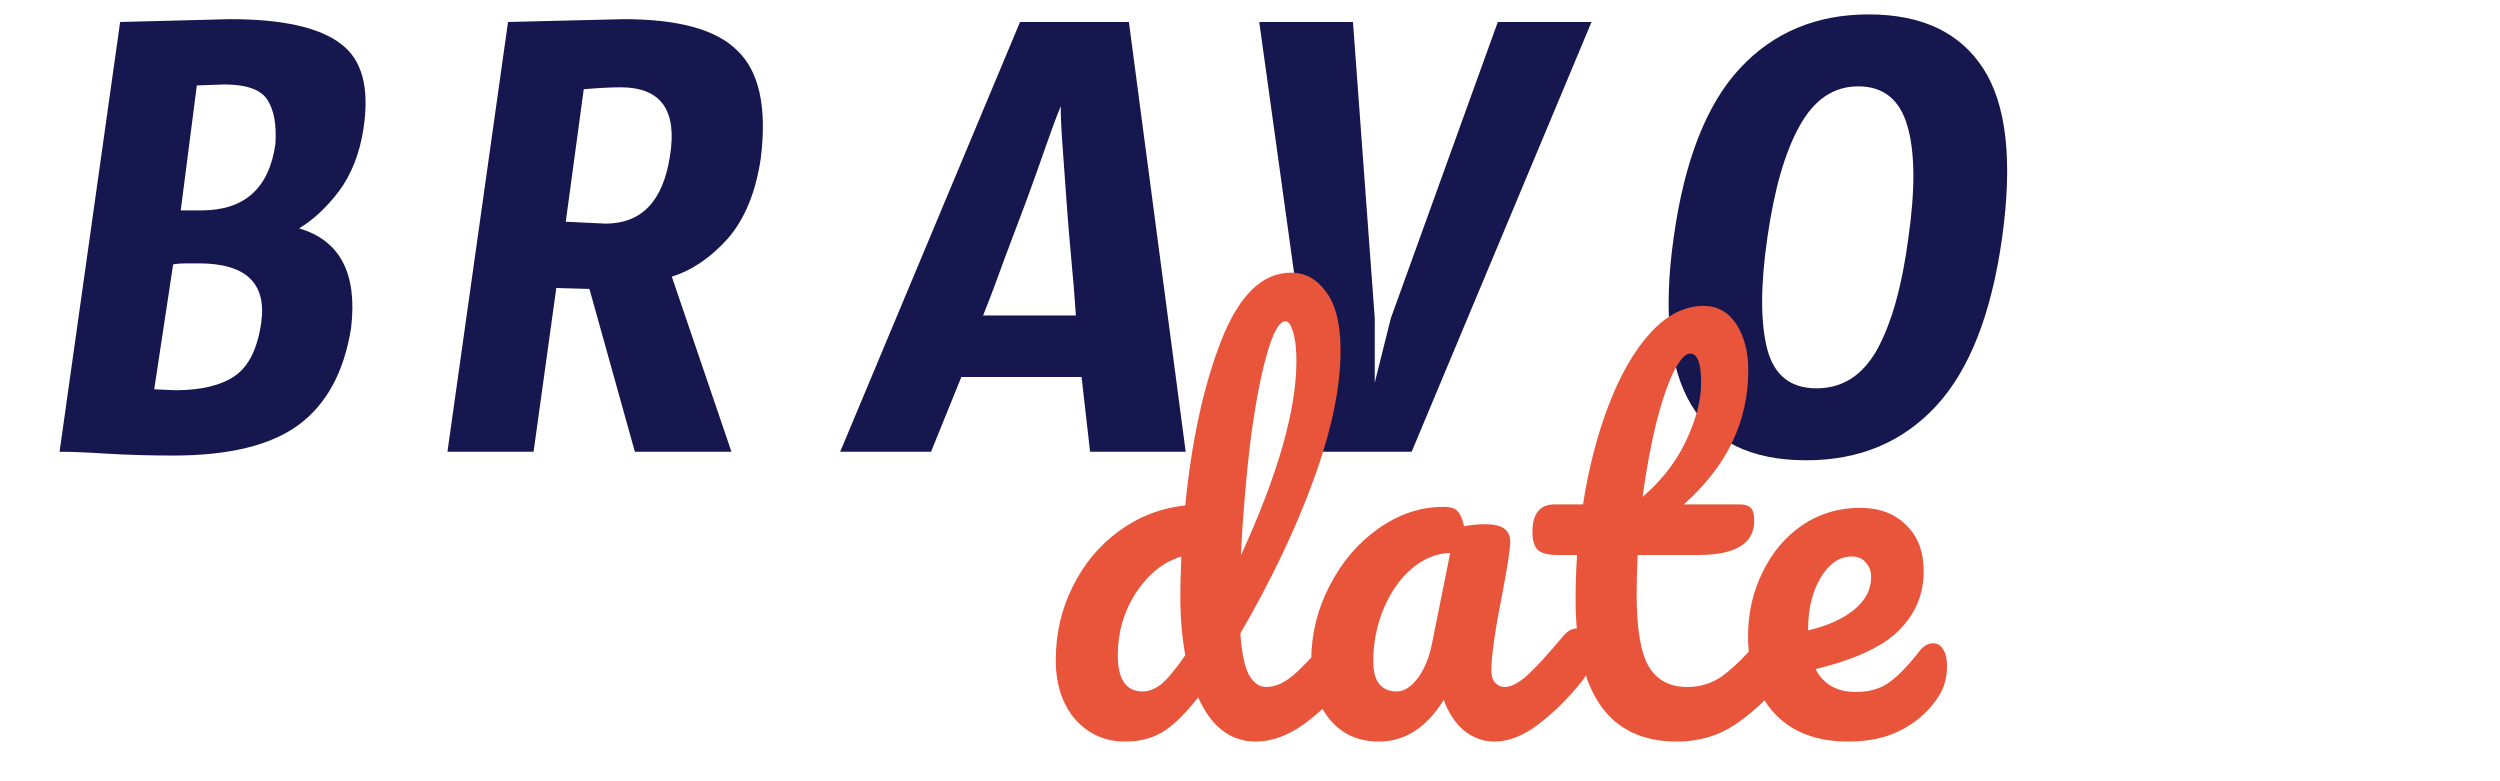 <svg width="160" height="50" viewBox="0 0 160 50" fill="none" xmlns="http://www.w3.org/2000/svg">
<g clip-path="url(#clip0_22_1251)">
<path d="M14.354 5.406C14.354 5.406 13.768 5.426 12.597 5.467L11.567 13.464H12.9C15.646 13.464 17.221 12.05 17.625 9.223C17.706 8.011 17.544 7.082 17.141 6.436C16.737 5.749 15.808 5.406 14.354 5.406ZM9.87 24.914L11.203 24.975C12.859 24.975 14.132 24.672 15.02 24.066C15.909 23.46 16.474 22.329 16.716 20.673C17.08 18.129 15.747 16.856 12.718 16.856H11.87C11.587 16.856 11.325 16.877 11.082 16.917L9.87 24.914ZM7.689 1.407L14.717 1.226C18.07 1.226 20.432 1.751 21.806 2.801C23.179 3.811 23.664 5.628 23.26 8.253C23.017 9.829 22.492 11.161 21.684 12.252C20.877 13.302 20.029 14.09 19.14 14.615C21.765 15.382 22.876 17.503 22.472 20.976C22.028 23.803 20.897 25.884 19.079 27.216C17.302 28.509 14.636 29.155 11.082 29.155C9.588 29.155 8.174 29.115 6.841 29.034C5.549 28.953 4.539 28.913 3.812 28.913L7.689 1.407Z" fill="#16174F"/>
<path d="M36.209 14.191L38.754 14.312C41.056 14.312 42.429 12.878 42.874 10.01C43.358 7.062 42.308 5.588 39.723 5.588C39.117 5.588 38.33 5.628 37.36 5.709L36.209 14.191ZM37.724 18.492L35.603 18.432L34.149 28.913H28.636L32.514 1.407C32.514 1.407 34.977 1.347 39.905 1.226C43.419 1.226 45.842 1.892 47.175 3.225C48.589 4.558 49.094 6.86 48.69 10.132C48.367 12.313 47.66 14.029 46.569 15.281C45.479 16.493 44.287 17.301 42.995 17.705L46.812 28.913H40.632L37.724 18.492Z" fill="#16174F"/>
<path d="M67.887 6.799C67.605 7.486 67.281 8.354 66.918 9.404C66.554 10.454 66.15 11.585 65.706 12.797C65.262 13.968 64.797 15.2 64.313 16.493C63.868 17.745 63.404 18.977 62.919 20.188H68.857C68.776 18.977 68.675 17.745 68.554 16.493C68.433 15.2 68.332 13.968 68.251 12.797C68.17 11.585 68.089 10.454 68.008 9.404C67.928 8.354 67.887 7.486 67.887 6.799ZM65.282 1.407H72.249L75.884 28.913H69.765L69.22 24.126H61.526L59.587 28.913H53.771L65.282 1.407Z" fill="#16174F"/>
<path d="M84.409 28.913L80.592 1.407H86.59L87.984 20.37V24.49L89.013 20.37L95.859 1.407H101.858L90.346 28.913H84.409Z" fill="#16174F"/>
<path d="M116.261 24.853C117.917 24.853 119.208 24.025 120.138 22.369C121.067 20.673 121.733 18.29 122.137 15.22C122.581 12.11 122.561 9.727 122.076 8.071C121.592 6.375 120.542 5.527 118.926 5.527C117.351 5.527 116.099 6.375 115.169 8.071C114.241 9.727 113.554 12.11 113.11 15.22C112.666 18.29 112.666 20.673 113.11 22.369C113.554 24.025 114.604 24.853 116.261 24.853ZM119.593 0.922C122.986 0.922 125.428 2.073 126.923 4.376C128.418 6.678 128.821 10.293 128.135 15.22C127.448 20.108 126.034 23.702 123.894 26.004C121.753 28.307 118.987 29.458 115.594 29.458C108.606 29.458 105.779 24.712 107.112 15.22C107.798 10.293 109.212 6.678 111.353 4.376C113.493 2.073 116.241 0.922 119.593 0.922Z" fill="#16174F"/>
<path d="M86.02 40.219C86.295 40.219 86.507 40.347 86.655 40.601C86.824 40.855 86.909 41.204 86.909 41.649C86.909 42.495 86.708 43.152 86.305 43.617C85.438 44.676 84.485 45.587 83.447 46.349C82.41 47.09 81.383 47.46 80.367 47.46C78.758 47.46 77.53 46.518 76.683 44.634C75.794 45.756 75.011 46.507 74.333 46.889C73.677 47.27 72.904 47.46 72.015 47.46C70.723 47.46 69.654 46.984 68.807 46.031C67.982 45.057 67.569 43.797 67.569 42.252C67.569 40.558 67.929 38.992 68.648 37.552C69.368 36.091 70.353 34.906 71.602 33.995C72.872 33.064 74.291 32.513 75.858 32.344C76.26 28.236 77.022 24.733 78.144 21.832C79.287 18.91 80.78 17.45 82.622 17.45C83.532 17.45 84.284 17.863 84.876 18.688C85.49 19.514 85.797 20.763 85.797 22.436C85.797 24.807 85.215 27.58 84.051 30.756C82.886 33.932 81.33 37.192 79.382 40.537C79.467 41.765 79.647 42.644 79.922 43.173C80.219 43.702 80.589 43.967 81.034 43.967C81.606 43.967 82.188 43.713 82.781 43.205C83.373 42.697 84.167 41.85 85.162 40.664C85.416 40.368 85.702 40.219 86.02 40.219ZM82.272 20.562C81.87 20.562 81.468 21.282 81.066 22.721C80.663 24.14 80.314 26.003 80.018 28.311C79.742 30.618 79.541 33.032 79.414 35.551C81.785 30.385 82.971 26.236 82.971 23.102C82.971 22.298 82.897 21.673 82.749 21.229C82.622 20.784 82.463 20.562 82.272 20.562ZM73.126 44.253C73.529 44.253 73.931 44.094 74.333 43.776C74.735 43.438 75.243 42.824 75.858 41.934C75.646 40.791 75.54 39.51 75.54 38.092C75.54 37.584 75.561 36.758 75.603 35.615C74.439 35.975 73.465 36.758 72.682 37.965C71.919 39.15 71.538 40.474 71.538 41.934C71.538 43.48 72.068 44.253 73.126 44.253Z" fill="#E8553A"/>
<path d="M88.239 47.46C86.926 47.46 85.878 46.984 85.095 46.031C84.311 45.078 83.92 43.829 83.92 42.284C83.92 40.59 84.311 38.992 85.095 37.488C85.878 35.964 86.916 34.747 88.207 33.836C89.52 32.905 90.906 32.439 92.367 32.439C92.833 32.439 93.141 32.534 93.288 32.725C93.458 32.894 93.596 33.212 93.701 33.677C94.145 33.593 94.612 33.55 95.098 33.55C96.136 33.55 96.654 33.921 96.654 34.662C96.654 35.106 96.496 36.165 96.178 37.838C95.691 40.272 95.447 41.966 95.447 42.919C95.447 43.236 95.522 43.49 95.67 43.681C95.839 43.871 96.051 43.967 96.305 43.967C96.707 43.967 97.194 43.713 97.766 43.205C98.338 42.675 99.11 41.828 100.084 40.664C100.339 40.368 100.624 40.219 100.942 40.219C101.217 40.219 101.428 40.346 101.577 40.6C101.746 40.855 101.831 41.204 101.831 41.648C101.831 42.495 101.63 43.152 101.228 43.617C100.36 44.697 99.439 45.608 98.465 46.349C97.49 47.09 96.549 47.46 95.639 47.46C94.94 47.46 94.293 47.227 93.701 46.761C93.129 46.274 92.695 45.618 92.399 44.792C91.298 46.571 89.911 47.46 88.239 47.46ZM89.382 44.253C89.848 44.253 90.292 43.977 90.716 43.427C91.139 42.877 91.446 42.146 91.637 41.236L92.812 35.392C91.923 35.413 91.097 35.752 90.335 36.409C89.594 37.044 89.001 37.891 88.556 38.949C88.112 40.008 87.889 41.13 87.889 42.315C87.889 42.972 88.017 43.459 88.271 43.776C88.546 44.094 88.916 44.253 89.382 44.253Z" fill="#E8553A"/>
<path d="M113.731 40.22C114.006 40.22 114.219 40.347 114.367 40.601C114.536 40.855 114.62 41.204 114.62 41.649C114.62 42.496 114.419 43.152 114.017 43.618C113.107 44.74 112.111 45.661 111.032 46.381C109.952 47.1 108.714 47.46 107.316 47.46C102.997 47.46 100.838 44.422 100.838 38.346C100.838 37.414 100.869 36.472 100.933 35.52H99.694C99.059 35.52 98.625 35.403 98.392 35.17C98.181 34.937 98.075 34.567 98.075 34.059C98.075 32.873 98.552 32.28 99.504 32.28H101.314C101.674 29.952 102.225 27.824 102.966 25.897C103.707 23.971 104.596 22.436 105.633 21.293C106.692 20.149 107.824 19.578 109.031 19.578C109.92 19.578 110.619 19.969 111.127 20.753C111.635 21.536 111.89 22.52 111.89 23.706C111.89 26.988 110.513 29.846 107.761 32.28H111.318C111.656 32.28 111.9 32.355 112.048 32.503C112.196 32.651 112.27 32.926 112.27 33.328C112.27 34.789 111.074 35.52 108.682 35.52H104.807C104.765 36.578 104.744 37.404 104.744 37.997C104.744 40.199 104.998 41.744 105.506 42.633C106.036 43.523 106.861 43.967 107.983 43.967C108.893 43.967 109.698 43.692 110.397 43.141C111.095 42.591 111.921 41.765 112.873 40.664C113.128 40.368 113.413 40.22 113.731 40.22ZM108.173 22.626C107.856 22.626 107.497 23.029 107.094 23.833C106.713 24.616 106.343 25.717 105.982 27.136C105.644 28.533 105.358 30.089 105.125 31.804C106.374 30.724 107.305 29.517 107.92 28.184C108.555 26.829 108.872 25.601 108.872 24.5C108.872 23.251 108.639 22.626 108.173 22.626Z" fill="#E8553A"/>
<path d="M123.721 41.172C123.997 41.172 124.208 41.299 124.356 41.553C124.526 41.807 124.61 42.157 124.61 42.601C124.61 43.363 124.431 44.02 124.07 44.57C123.478 45.48 122.695 46.19 121.72 46.698C120.768 47.206 119.625 47.46 118.291 47.46C116.259 47.46 114.681 46.857 113.559 45.65C112.437 44.422 111.876 42.77 111.876 40.696C111.876 39.235 112.183 37.88 112.797 36.631C113.411 35.361 114.258 34.355 115.338 33.614C116.438 32.873 117.677 32.502 119.053 32.502C120.281 32.502 121.265 32.873 122.006 33.614C122.747 34.334 123.118 35.318 123.118 36.567C123.118 38.028 122.588 39.288 121.53 40.346C120.493 41.384 118.715 42.209 116.195 42.824C116.703 43.797 117.561 44.284 118.767 44.284C119.635 44.284 120.345 44.083 120.895 43.681C121.467 43.279 122.123 42.601 122.864 41.648C123.118 41.331 123.404 41.172 123.721 41.172ZM118.513 35.615C117.73 35.615 117.063 36.07 116.513 36.98C115.983 37.891 115.718 38.991 115.718 40.283V40.346C116.968 40.05 117.953 39.605 118.672 39.013C119.391 38.42 119.752 37.732 119.752 36.948C119.752 36.546 119.635 36.228 119.402 35.996C119.191 35.742 118.894 35.615 118.513 35.615Z" fill="#E8553A"/>
</g>
<defs>
<clipPath id="clip0_22_1251">
<rect width="159.982" height="48.73" fill="white" transform="translate(0.009 0.41)"/>
</clipPath>
</defs>
</svg>
